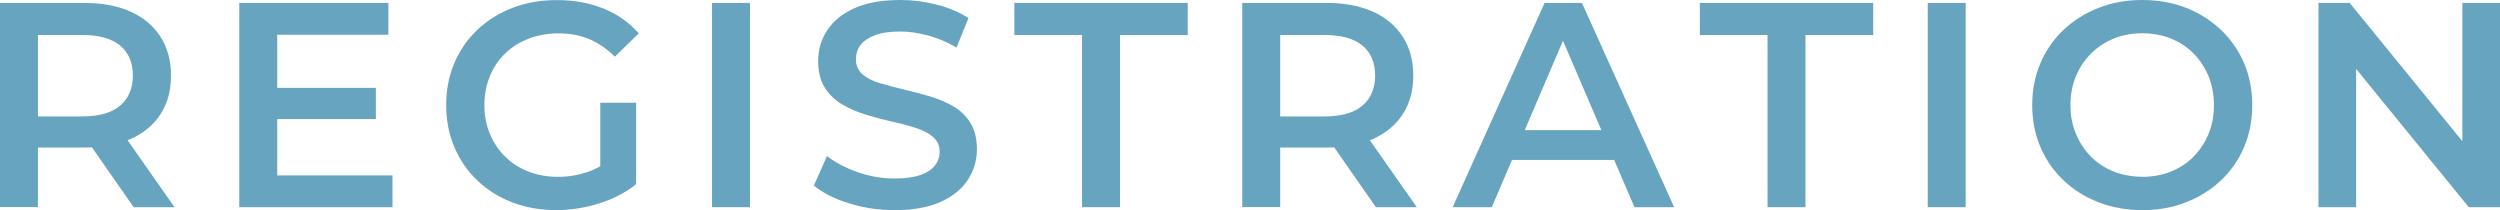 <?xml version="1.0" encoding="UTF-8"?>
<svg id="_レイヤー_1" data-name="レイヤー 1" xmlns="http://www.w3.org/2000/svg" width="257.01" height="21.6" viewBox="0 0 257.01 21.6">
  <defs>
    <style>
      .cls-1 {
        fill: #66a4c0;
        stroke-width: 0px;
      }
    </style>
  </defs>
  <path class="cls-1" d="M0,21.3V.3h8.64c1.86,0,3.45.3,4.79.9,1.33.6,2.35,1.46,3.07,2.58.72,1.12,1.08,2.45,1.08,3.99s-.36,2.87-1.08,3.97c-.72,1.11-1.75,1.96-3.07,2.55-1.33.59-2.93.88-4.79.88H2.16l1.74-1.77v7.89H0ZM3.9,13.83l-1.74-1.86h6.3c1.72,0,3.02-.37,3.89-1.11s1.31-1.77,1.31-3.09-.44-2.37-1.31-3.09c-.87-.72-2.17-1.08-3.89-1.08H2.16l1.74-1.92v12.15ZM13.74,21.3l-5.31-7.62h4.17l5.34,7.62h-4.2Z"/>
  <path class="cls-1" d="M28.5,18.03h11.85v3.27h-15.75V.3h15.33v3.27h-11.43v14.46ZM28.2,9.03h10.44v3.21h-10.44v-3.21Z"/>
  <path class="cls-1" d="M57.18,21.6c-1.64,0-3.15-.27-4.51-.79-1.37-.53-2.57-1.28-3.59-2.25-1.02-.97-1.81-2.12-2.37-3.44-.56-1.32-.84-2.76-.84-4.32s.28-3,.84-4.32c.56-1.32,1.35-2.46,2.38-3.43,1.03-.97,2.23-1.72,3.62-2.25,1.38-.53,2.89-.79,4.53-.79,1.78,0,3.38.29,4.81.87,1.43.58,2.63,1.43,3.62,2.55l-2.46,2.4c-.82-.82-1.71-1.42-2.66-1.82-.95-.39-2-.58-3.13-.58s-2.12.18-3.06.54c-.94.36-1.75.87-2.43,1.53-.68.66-1.21,1.44-1.57,2.34-.37.9-.56,1.89-.56,2.97s.18,2.04.56,2.94c.37.9.89,1.68,1.57,2.35.68.67,1.48,1.19,2.4,1.54.92.36,1.94.54,3.06.54,1.04,0,2.04-.17,3.02-.5.97-.33,1.89-.88,2.77-1.66l2.22,2.91c-1.1.88-2.38,1.54-3.83,1.99-1.45.45-2.92.68-4.4.68ZM61.71,18.42v-7.86h3.69v8.37l-3.69-.51Z"/>
  <path class="cls-1" d="M73.2,21.3V.3h3.9v21h-3.9Z"/>
  <path class="cls-1" d="M91.95,21.6c-1.64,0-3.21-.24-4.71-.71-1.5-.47-2.69-1.08-3.57-1.82l1.35-3.03c.84.66,1.88,1.21,3.12,1.65,1.24.44,2.51.66,3.81.66,1.1,0,1.99-.12,2.67-.36.68-.24,1.18-.57,1.5-.98.32-.41.48-.88.48-1.4,0-.64-.23-1.15-.69-1.54-.46-.39-1.06-.7-1.79-.93-.73-.23-1.54-.45-2.43-.64-.89-.2-1.78-.44-2.67-.71-.89-.27-1.7-.62-2.43-1.05-.73-.43-1.33-1-1.79-1.72-.46-.72-.69-1.64-.69-2.76s.3-2.19.92-3.13c.61-.95,1.54-1.71,2.79-2.28,1.25-.57,2.83-.85,4.75-.85,1.26,0,2.51.16,3.75.48,1.24.32,2.32.78,3.24,1.38l-1.23,3.03c-.94-.56-1.91-.97-2.91-1.24-1-.27-1.96-.41-2.88-.41-1.08,0-1.96.13-2.62.39-.67.26-1.16.6-1.47,1.02s-.46.9-.46,1.44c0,.64.23,1.15.67,1.54.45.39,1.04.7,1.77.91.73.22,1.54.44,2.44.65.9.21,1.79.45,2.69.71.89.26,1.7.6,2.43,1.02.73.42,1.32.99,1.77,1.71.45.72.67,1.63.67,2.73s-.31,2.16-.92,3.11c-.61.95-1.54,1.71-2.8,2.28-1.26.57-2.85.86-4.77.86Z"/>
  <path class="cls-1" d="M111.24,21.3V3.6h-6.96V.3h17.82v3.3h-6.96v17.7h-3.9Z"/>
  <path class="cls-1" d="M127.71,21.3V.3h8.64c1.86,0,3.45.3,4.79.9,1.33.6,2.35,1.46,3.07,2.58.72,1.12,1.08,2.45,1.08,3.99s-.36,2.87-1.08,3.97c-.72,1.11-1.75,1.96-3.07,2.55-1.33.59-2.93.88-4.79.88h-6.48l1.74-1.77v7.89h-3.9ZM131.61,13.83l-1.74-1.86h6.3c1.72,0,3.02-.37,3.89-1.11s1.31-1.77,1.31-3.09-.44-2.37-1.31-3.09c-.87-.72-2.17-1.08-3.89-1.08h-6.3l1.74-1.92v12.15ZM141.45,21.3l-5.31-7.62h4.17l5.34,7.62h-4.2Z"/>
  <path class="cls-1" d="M149.34,21.3L158.79.3h3.84l9.48,21h-4.08l-8.13-18.93h1.56l-8.1,18.93h-4.02ZM153.69,16.44l1.05-3.06h11.34l1.05,3.06h-13.44Z"/>
  <path class="cls-1" d="M181.71,21.3V3.6h-6.96V.3h17.82v3.3h-6.96v17.7h-3.9Z"/>
  <path class="cls-1" d="M198.18,21.3V.3h3.9v21h-3.9Z"/>
  <path class="cls-1" d="M220.26,21.6c-1.64,0-3.15-.27-4.53-.81-1.38-.54-2.58-1.29-3.6-2.26s-1.81-2.11-2.37-3.42c-.56-1.31-.84-2.75-.84-4.31s.28-2.99.84-4.3c.56-1.31,1.35-2.45,2.37-3.42,1.02-.97,2.22-1.72,3.6-2.27,1.38-.54,2.88-.81,4.5-.81s3.15.27,4.52.81c1.37.54,2.56,1.3,3.58,2.27,1.02.97,1.81,2.11,2.37,3.42.56,1.31.84,2.75.84,4.3s-.28,3-.84,4.32c-.56,1.32-1.35,2.46-2.37,3.42-1.02.96-2.22,1.71-3.58,2.25-1.37.54-2.87.81-4.48.81ZM220.23,18.18c1.06,0,2.04-.18,2.94-.54.9-.36,1.68-.87,2.34-1.54.66-.67,1.17-1.45,1.54-2.34.37-.89.55-1.88.55-2.96s-.19-2.06-.55-2.96c-.37-.89-.89-1.67-1.54-2.34-.66-.67-1.44-1.18-2.34-1.54-.9-.36-1.88-.54-2.94-.54s-2.04.18-2.92.54c-.89.36-1.67.88-2.34,1.54-.67.67-1.19,1.45-1.56,2.34-.37.89-.56,1.88-.56,2.96s.18,2.04.56,2.94c.37.9.88,1.68,1.54,2.35.66.67,1.44,1.19,2.34,1.54.9.36,1.88.54,2.94.54Z"/>
  <path class="cls-1" d="M238.35,21.3V.3h3.21l13.17,16.17h-1.59V.3h3.87v21h-3.21l-13.17-16.17h1.59v16.17h-3.87Z"/>
</svg>